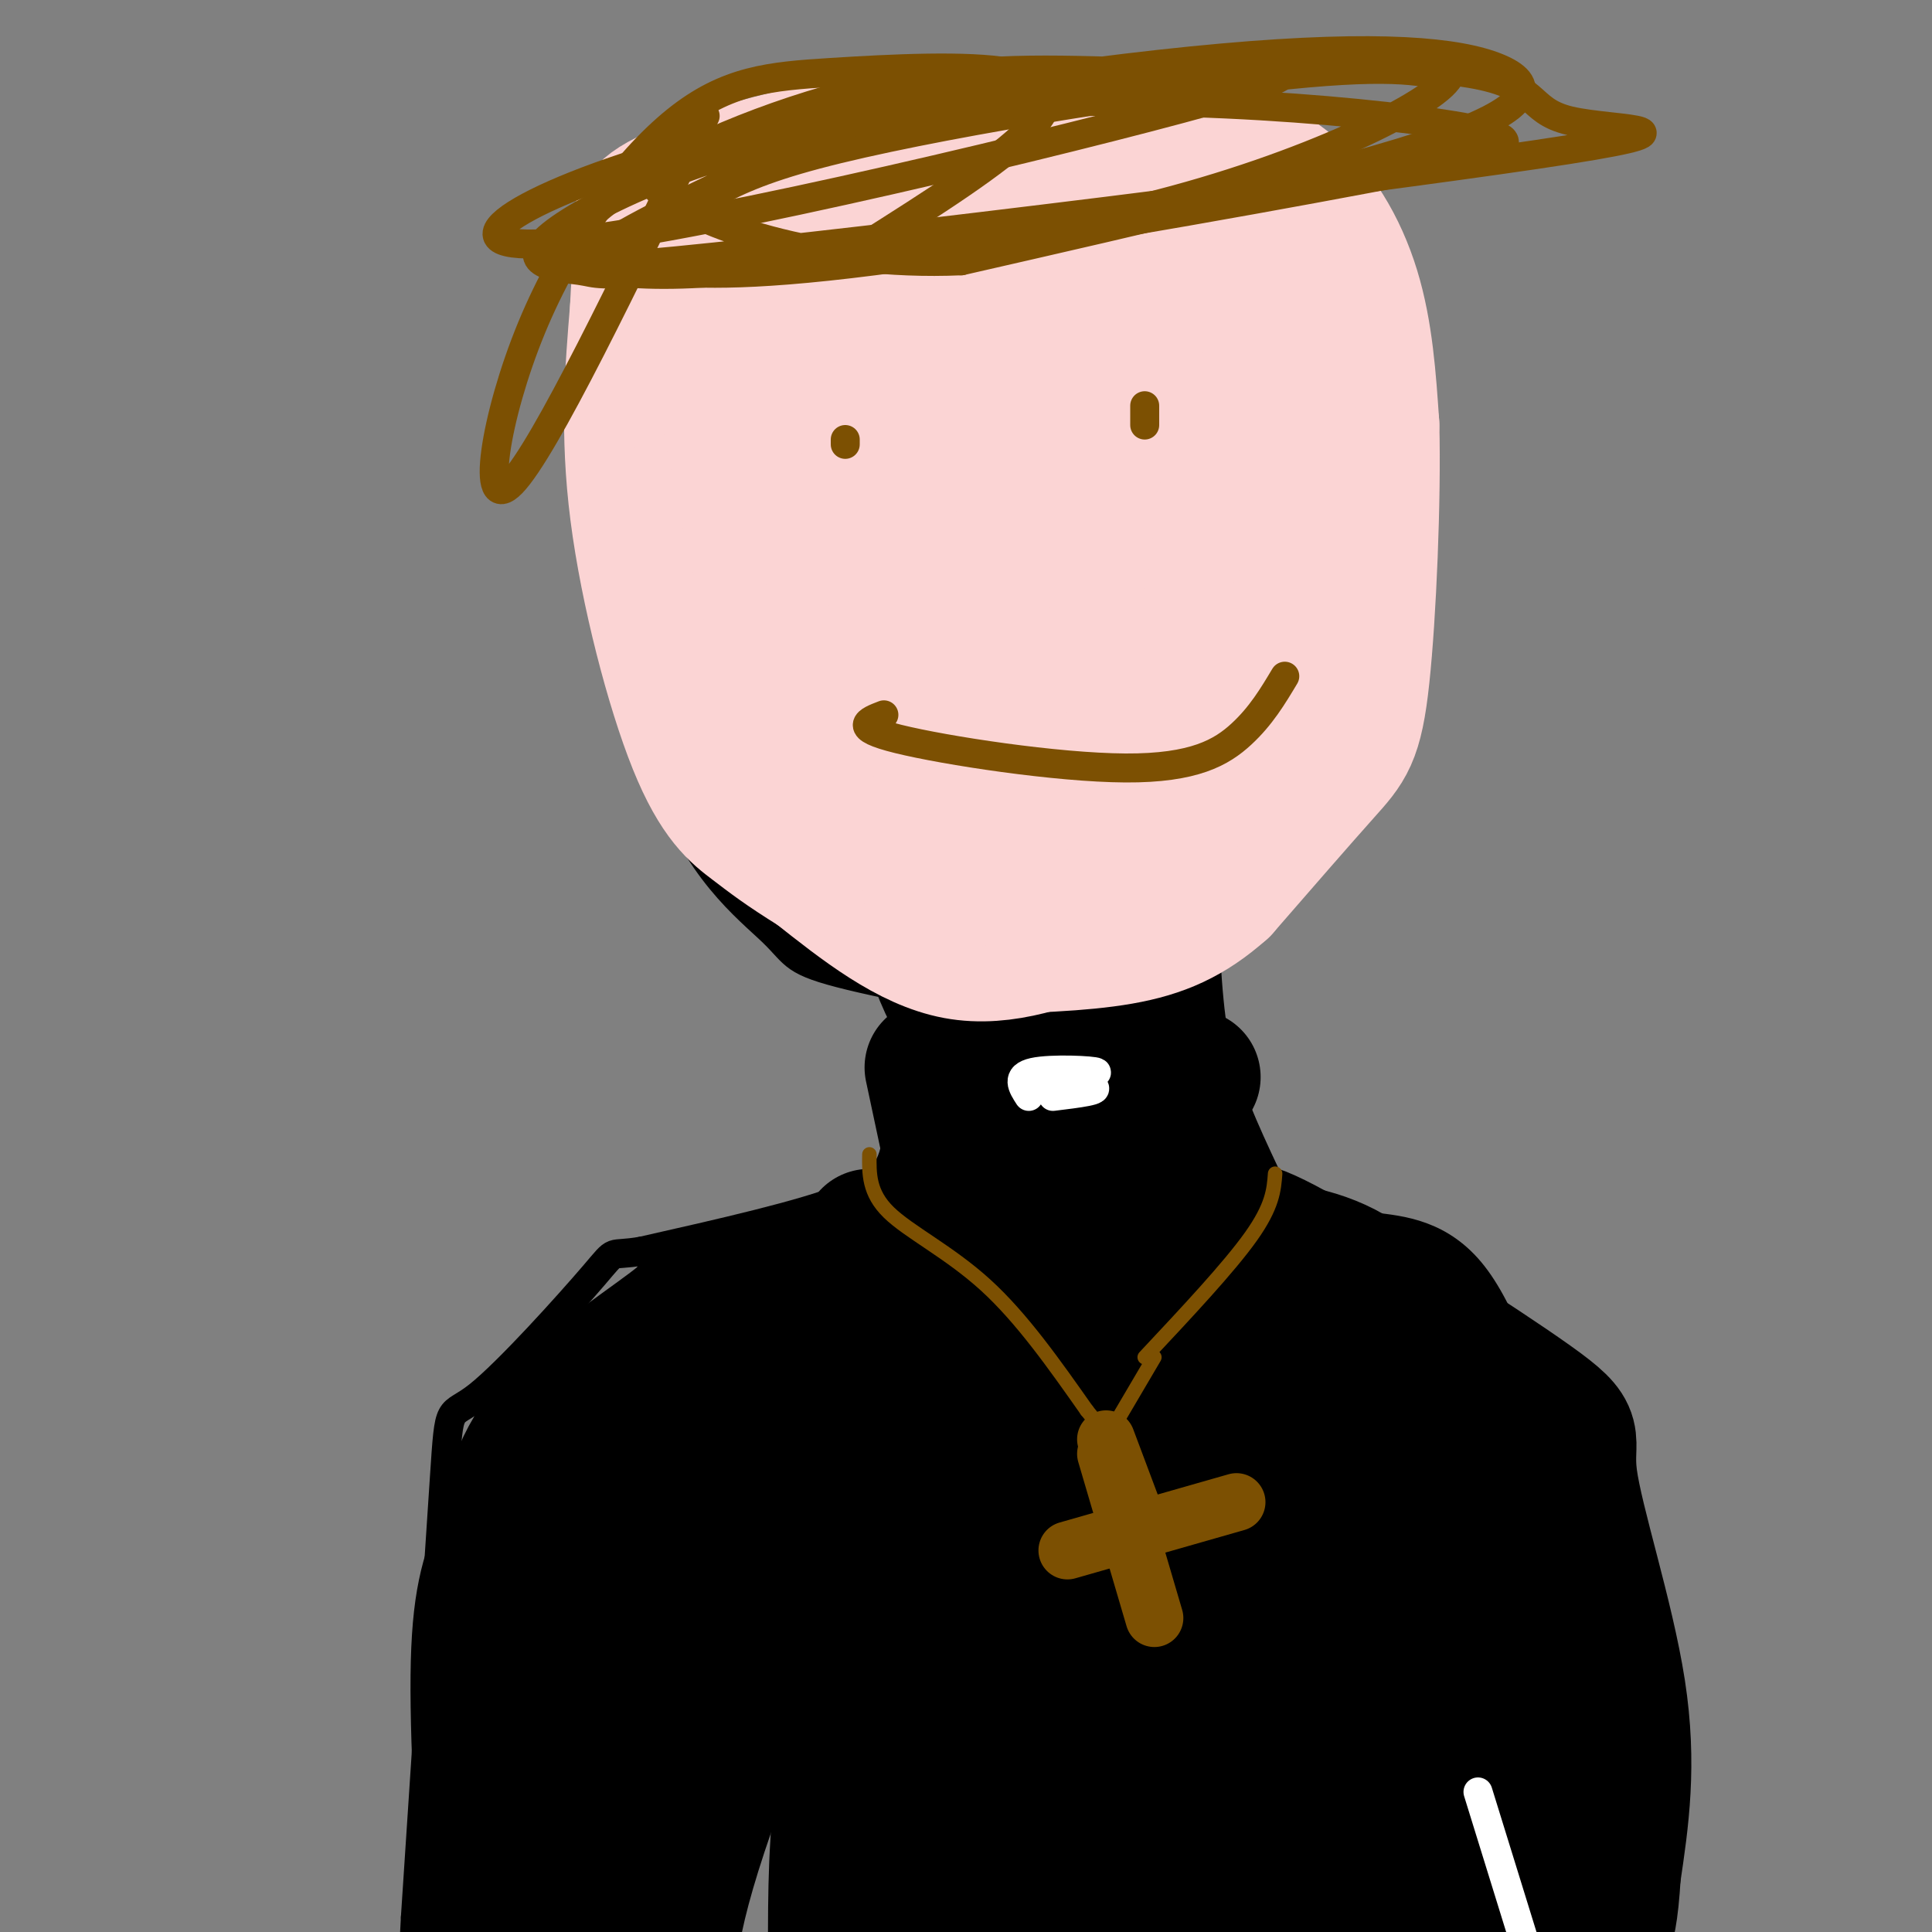 <svg viewBox='0 0 400 400' version='1.1' xmlns='http://www.w3.org/2000/svg' xmlns:xlink='http://www.w3.org/1999/xlink'><rect x="0" y="0" width="400" height="400" fill="#808080" stroke="none"/><g fill='none' stroke='rgb(0,0,0)' stroke-width='6' stroke-linecap='round' stroke-linejoin='round'><path d='M132,85c0.000,0.000 6.000,76.000 6,76'/><path d='M138,161c5.707,18.612 16.973,27.144 22,32c5.027,4.856 3.815,6.038 16,9c12.185,2.962 37.767,7.703 51,8c13.233,0.297 14.116,-3.852 15,-8'/><path d='M242,202c5.992,-7.404 13.472,-21.912 19,-33c5.528,-11.088 9.104,-18.754 9,-36c-0.104,-17.246 -3.887,-44.070 -9,-58c-5.113,-13.930 -11.557,-14.965 -18,-16'/><path d='M243,59c-3.167,-2.833 -2.083,-1.917 -1,-1'/><path d='M187,199c-0.133,12.933 -0.267,25.867 -1,34c-0.733,8.133 -2.067,11.467 -11,15c-8.933,3.533 -25.467,7.267 -42,11'/><path d='M133,259c-7.400,1.300 -4.901,-0.951 -10,5c-5.099,5.951 -17.796,20.102 -24,25c-6.204,4.898 -5.915,0.542 -7,17c-1.085,16.458 -3.542,53.729 -6,91'/><path d='M86,397c-1.000,18.000 -0.500,17.500 0,17'/><path d='M239,203c0.268,5.232 0.536,10.464 3,18c2.464,7.536 7.125,17.375 12,23c4.875,5.625 9.964,7.036 15,8c5.036,0.964 10.018,1.482 15,2'/><path d='M284,254c6.241,0.708 14.343,1.478 21,10c6.657,8.522 11.869,24.794 17,43c5.131,18.206 10.180,38.344 12,51c1.820,12.656 0.410,17.828 -1,23'/><path d='M333,381c0.000,14.833 0.500,40.417 1,66'/></g>
<g fill='none' stroke='rgb(0,0,0)' stroke-width='28' stroke-linecap='round' stroke-linejoin='round'><path d='M218,226c3.405,12.310 6.810,24.619 10,41c3.190,16.381 6.167,36.833 6,60c-0.167,23.167 -3.476,49.048 -7,67c-3.524,17.952 -7.262,27.976 -11,38'/><path d='M214,258c0.000,0.000 3.000,179.000 3,179'/><path d='M193,285c-1.917,14.000 -3.833,28.000 -5,55c-1.167,27.000 -1.583,67.000 -2,107'/><path d='M186,276c-16.583,39.667 -33.167,79.333 -41,103c-7.833,23.667 -6.917,31.333 -6,39'/><path d='M180,256c-14.000,21.667 -28.000,43.333 -36,66c-8.000,22.667 -10.000,46.333 -12,70'/><path d='M207,259c-12.167,5.083 -24.333,10.167 -35,13c-10.667,2.833 -19.833,3.417 -29,4'/><path d='M143,276c-7.560,5.381 -11.958,16.833 -17,23c-5.042,6.167 -10.726,7.048 -9,28c1.726,20.952 10.863,61.976 20,103'/><path d='M137,430c3.333,18.167 1.667,12.083 0,6'/><path d='M190,264c-17.667,2.137 -35.333,4.274 -42,5c-6.667,0.726 -2.333,0.042 -7,4c-4.667,3.958 -18.333,12.560 -26,21c-7.667,8.440 -9.333,16.720 -11,25'/><path d='M104,319c-2.956,7.178 -4.844,12.622 -5,28c-0.156,15.378 1.422,40.689 3,66'/><path d='M161,268c-5.134,-0.131 -10.268,-0.262 -17,7c-6.732,7.262 -15.062,21.915 -20,30c-4.938,8.085 -6.483,9.600 -8,22c-1.517,12.400 -3.005,35.686 -2,49c1.005,13.314 4.502,16.657 8,20'/><path d='M122,396c2.167,5.667 3.583,9.833 5,14'/><path d='M175,276c0.000,0.000 -2.000,153.000 -2,153'/><path d='M184,307c0.000,0.000 1.000,131.000 1,131'/><path d='M203,258c-0.333,21.833 -0.667,43.667 -4,68c-3.333,24.333 -9.667,51.167 -16,78'/><path d='M168,296c2.250,9.333 4.500,18.667 6,40c1.500,21.333 2.250,54.667 3,88'/><path d='M188,320c0.000,0.000 -11.000,112.000 -11,112'/><path d='M208,214c-2.444,3.844 -4.889,7.689 -7,14c-2.111,6.311 -3.889,15.089 -6,30c-2.111,14.911 -4.556,35.956 -7,57'/><path d='M193,221c0.000,0.000 13.000,61.000 13,61'/><path d='M202,210c0.000,0.000 4.000,85.000 4,85'/><path d='M233,214c0.000,0.000 3.000,90.000 3,90'/><path d='M230,210c0.000,0.000 10.000,109.000 10,109'/><path d='M228,234c12.500,30.167 25.000,60.333 31,82c6.000,21.667 5.500,34.833 5,48'/><path d='M238,253c0.000,0.000 32.000,66.000 32,66'/><path d='M238,254c19.956,16.689 39.911,33.378 51,42c11.089,8.622 13.311,9.178 16,23c2.689,13.822 5.844,40.911 9,68'/><path d='M314,387c1.500,11.333 0.750,5.667 0,0'/><path d='M251,258c16.833,0.500 33.667,1.000 44,24c10.333,23.000 14.167,68.500 18,114'/><path d='M258,258c-1.161,-2.893 -2.322,-5.786 10,1c12.322,6.786 38.128,23.252 49,31c10.872,7.748 6.812,6.778 8,16c1.188,9.222 7.625,28.635 10,44c2.375,15.365 0.687,26.683 -1,38'/><path d='M334,388c-0.500,8.500 -1.250,10.750 -2,13'/><path d='M289,278c2.778,16.867 5.556,33.733 7,55c1.444,21.267 1.556,46.933 0,64c-1.556,17.067 -4.778,25.533 -8,34'/><path d='M291,323c2.000,-5.917 4.000,-11.833 2,12c-2.000,23.833 -8.000,77.417 -14,131'/><path d='M278,307c2.667,22.583 5.333,45.167 5,67c-0.333,21.833 -3.667,42.917 -7,64'/><path d='M260,305c2.444,5.333 4.889,10.667 7,22c2.111,11.333 3.889,28.667 4,45c0.111,16.333 -1.444,31.667 -3,47'/><path d='M264,305c1.750,25.833 3.500,51.667 3,68c-0.500,16.333 -3.250,23.167 -6,30'/><path d='M257,308c-0.167,22.750 -0.333,45.500 -2,62c-1.667,16.500 -4.833,26.750 -8,37'/><path d='M247,312c0.000,0.000 2.000,116.000 2,116'/><path d='M202,341c0.000,0.000 -11.000,60.000 -11,60'/><path d='M185,332c-4.000,12.000 -8.000,24.000 -10,36c-2.000,12.000 -2.000,24.000 -2,36'/><path d='M197,325c0.000,0.000 0.000,32.000 0,32'/><path d='M247,237c0.000,0.000 -5.000,74.000 -5,74'/><path d='M247,223c-1.667,0.833 -3.333,1.667 -4,12c-0.667,10.333 -0.333,30.167 0,50'/><path d='M254,259c-1.044,-1.489 -2.089,-2.978 -4,-1c-1.911,1.978 -4.689,7.422 -8,-15c-3.311,-22.422 -7.156,-72.711 -11,-123'/><path d='M254,252c-4.708,-9.905 -9.417,-19.810 -12,-29c-2.583,-9.190 -3.042,-17.667 -4,-37c-0.958,-19.333 -2.417,-49.524 -2,-64c0.417,-14.476 2.708,-13.238 5,-12'/><path d='M229,241c-8.250,-15.583 -16.500,-31.167 -23,-52c-6.500,-20.833 -11.250,-46.917 -16,-73'/><path d='M222,240c-9.733,-11.511 -19.467,-23.022 -25,-34c-5.533,-10.978 -6.867,-21.422 -8,-36c-1.133,-14.578 -2.067,-33.289 -3,-52'/></g>
<g fill='none' stroke='rgb(251,212,212)' stroke-width='28' stroke-linecap='round' stroke-linejoin='round'><path d='M228,191c-10.083,3.917 -20.167,7.833 -30,6c-9.833,-1.833 -19.417,-9.417 -29,-17'/><path d='M169,180c-6.895,-4.270 -9.632,-6.443 -13,-9c-3.368,-2.557 -7.368,-5.496 -12,-17c-4.632,-11.504 -9.895,-31.573 -12,-48c-2.105,-16.427 -1.053,-29.214 0,-42'/><path d='M132,64c0.383,-9.576 1.340,-12.515 1,-15c-0.340,-2.485 -1.976,-4.515 5,-8c6.976,-3.485 22.565,-8.424 39,-11c16.435,-2.576 33.718,-2.788 51,-3'/><path d='M228,27c10.965,-0.295 12.877,0.467 18,2c5.123,1.533 13.456,3.836 20,9c6.544,5.164 11.298,13.190 14,22c2.702,8.810 3.351,18.405 4,28'/><path d='M284,88c0.393,15.190 -0.625,39.167 -2,52c-1.375,12.833 -3.107,14.524 -8,20c-4.893,5.476 -12.946,14.738 -21,24'/><path d='M253,184c-6.600,5.867 -12.600,8.533 -21,10c-8.400,1.467 -19.200,1.733 -30,2'/><path d='M247,162c1.162,1.372 2.325,2.744 -8,7c-10.325,4.256 -32.137,11.394 -41,14c-8.863,2.606 -4.778,0.678 -2,-2c2.778,-2.678 4.248,-6.106 17,-10c12.752,-3.894 36.786,-8.256 34,-10c-2.786,-1.744 -32.393,-0.872 -62,0'/><path d='M185,161c-14.128,0.323 -18.449,1.131 -1,-3c17.449,-4.131 56.667,-13.200 49,-14c-7.667,-0.800 -62.218,6.669 -68,6c-5.782,-0.669 37.205,-9.477 60,-13c22.795,-3.523 25.397,-1.762 28,0'/><path d='M253,137c-12.501,-0.544 -57.752,-1.902 -75,-3c-17.248,-1.098 -6.491,-1.934 0,-3c6.491,-1.066 8.717,-2.363 23,-4c14.283,-1.637 40.622,-3.614 51,-4c10.378,-0.386 4.794,0.819 3,2c-1.794,1.181 0.202,2.337 -11,4c-11.202,1.663 -35.601,3.831 -60,6'/><path d='M184,135c-10.879,0.865 -8.075,0.027 -6,-2c2.075,-2.027 3.421,-5.245 11,-10c7.579,-4.755 21.392,-11.048 39,-14c17.608,-2.952 39.010,-2.564 20,-2c-19.010,0.564 -78.431,1.304 -83,1c-4.569,-0.304 45.716,-1.652 96,-3'/><path d='M261,105c-5.492,-2.856 -67.223,-8.494 -96,-11c-28.777,-2.506 -24.600,-1.878 4,-7c28.600,-5.122 81.623,-15.994 77,-20c-4.623,-4.006 -66.892,-1.144 -83,-1c-16.108,0.144 13.946,-2.428 44,-5'/><path d='M207,61c22.268,-1.810 55.938,-3.836 42,-3c-13.938,0.836 -75.483,4.533 -80,4c-4.517,-0.533 47.995,-5.295 60,-7c12.005,-1.705 -16.498,-0.352 -45,1'/><path d='M184,56c-14.786,0.881 -29.250,2.583 -19,1c10.250,-1.583 45.214,-6.452 49,-8c3.786,-1.548 -23.607,0.226 -51,2'/><path d='M163,51c8.467,1.911 55.136,5.687 73,7c17.864,1.313 6.925,0.161 6,6c-0.925,5.839 8.164,18.668 12,29c3.836,10.332 2.418,18.166 1,26'/><path d='M255,119c-3.560,-8.429 -12.958,-42.500 -16,-56c-3.042,-13.500 0.274,-6.429 -4,-4c-4.274,2.429 -16.137,0.214 -28,-2'/><path d='M253,98c-0.159,-9.443 -0.319,-18.887 -1,-24c-0.681,-5.113 -1.884,-5.896 -4,-7c-2.116,-1.104 -5.147,-2.528 -14,-5c-8.853,-2.472 -23.530,-5.992 -35,-5c-11.470,0.992 -19.735,6.496 -28,12'/><path d='M171,69c-5.418,6.234 -4.962,15.820 -6,20c-1.038,4.180 -3.571,2.956 3,9c6.571,6.044 22.247,19.357 29,26c6.753,6.643 4.583,6.616 1,9c-3.583,2.384 -8.580,7.180 -12,9c-3.420,1.820 -5.263,0.663 -8,-2c-2.737,-2.663 -6.369,-6.831 -10,-11'/><path d='M168,129c-3.952,-5.211 -8.833,-12.737 -12,-27c-3.167,-14.263 -4.622,-35.263 -6,-43c-1.378,-7.737 -2.679,-2.211 -2,7c0.679,9.211 3.340,22.105 6,35'/><path d='M154,101c2.083,11.411 4.290,22.440 11,33c6.710,10.560 17.922,20.651 19,23c1.078,2.349 -7.978,-3.043 -14,-8c-6.022,-4.957 -9.011,-9.478 -12,-14'/><path d='M158,135c7.310,2.202 31.583,14.708 46,21c14.417,6.292 18.976,6.369 24,6c5.024,-0.369 10.512,-1.185 16,-2'/><path d='M244,160c5.000,-15.333 9.500,-52.667 14,-90'/><path d='M261,80c4.711,7.022 9.422,14.044 12,19c2.578,4.956 3.022,7.844 0,16c-3.022,8.156 -9.511,21.578 -16,35'/></g>
<g fill='none' stroke='rgb(255,255,255)' stroke-width='6' stroke-linecap='round' stroke-linejoin='round'><path d='M306,371c0.000,0.000 13.000,42.000 13,42'/><path d='M213,227c-1.356,-2.089 -2.711,-4.178 1,-5c3.711,-0.822 12.489,-0.378 13,0c0.511,0.378 -7.244,0.689 -15,1'/><path d='M212,223c1.133,0.511 11.467,1.289 14,2c2.533,0.711 -2.733,1.356 -8,2'/></g>
<g fill='none' stroke='rgb(124,80,2)' stroke-width='3' stroke-linecap='round' stroke-linejoin='round'><path d='M180,239c-0.067,3.978 -0.133,7.956 4,12c4.133,4.044 12.467,8.156 20,15c7.533,6.844 14.267,16.422 21,26'/><path d='M225,292c3.500,4.333 1.750,2.167 0,0'/><path d='M264,243c-0.250,3.333 -0.500,6.667 -5,13c-4.500,6.333 -13.250,15.667 -22,25'/><path d='M229,298c0.000,0.000 10.000,-17.000 10,-17'/></g>
<g fill='none' stroke='rgb(124,80,2)' stroke-width='12' stroke-linecap='round' stroke-linejoin='round'><path d='M229,298c0.000,0.000 6.000,16.000 6,16'/><path d='M229,301c0.000,0.000 10.000,34.000 10,34'/><path d='M256,311c0.000,0.000 -35.000,10.000 -35,10'/></g>
<g fill='none' stroke='rgb(124,80,2)' stroke-width='6' stroke-linecap='round' stroke-linejoin='round'><path d='M175,92c0.000,0.000 0.000,-1.000 0,-1'/><path d='M237,88c0.000,0.000 0.000,-4.000 0,-4'/><path d='M183,148c-3.387,1.298 -6.774,2.595 3,5c9.774,2.405 32.708,5.917 47,6c14.292,0.083 19.940,-3.262 24,-7c4.060,-3.738 6.530,-7.869 9,-12'/><path d='M146,24c-16.634,34.518 -33.269,69.035 -40,76c-6.731,6.965 -3.559,-13.624 4,-32c7.559,-18.376 19.503,-34.540 30,-43c10.497,-8.460 19.546,-9.216 32,-10c12.454,-0.784 28.315,-1.596 37,0c8.685,1.596 10.196,5.599 4,12c-6.196,6.401 -20.098,15.201 -34,24'/><path d='M179,51c-18.427,5.602 -47.494,7.606 -57,4c-9.506,-3.606 0.549,-12.823 16,-21c15.451,-8.177 36.299,-15.313 55,-18c18.701,-2.687 35.256,-0.926 52,-1c16.744,-0.074 33.678,-1.983 5,6c-28.678,7.983 -102.967,25.857 -132,29c-29.033,3.143 -12.810,-8.445 20,-18c32.810,-9.555 82.207,-17.077 115,-20c32.793,-2.923 48.983,-1.249 57,2c8.017,3.249 7.862,8.071 -12,15c-19.862,6.929 -59.431,15.964 -99,25'/><path d='M199,54c-29.855,1.322 -54.992,-7.872 -62,-14c-7.008,-6.128 4.112,-9.191 20,-13c15.888,-3.809 36.545,-8.364 65,-11c28.455,-2.636 64.709,-3.353 81,-1c16.291,2.353 12.620,7.774 22,10c9.380,2.226 31.812,1.256 -7,7c-38.812,5.744 -138.870,18.202 -178,22c-39.130,3.798 -17.334,-1.064 -6,-6c11.334,-4.936 12.205,-9.944 35,-16c22.795,-6.056 67.513,-13.159 93,-16c25.487,-2.841 31.744,-1.421 38,0'/><path d='M300,16c-2.905,5.332 -29.167,18.661 -63,27c-33.833,8.339 -75.237,11.687 -95,13c-19.763,1.313 -17.884,0.590 -22,0c-4.116,-0.590 -14.227,-1.046 -5,-8c9.227,-6.954 37.794,-20.406 77,-25c39.206,-4.594 89.053,-0.330 109,3c19.947,3.330 9.994,5.727 -18,11c-27.994,5.273 -74.029,13.424 -102,17c-27.971,3.576 -37.877,2.578 -46,2c-8.123,-0.578 -14.464,-0.737 -11,-4c3.464,-3.263 16.732,-9.632 30,-16'/></g>
</svg>